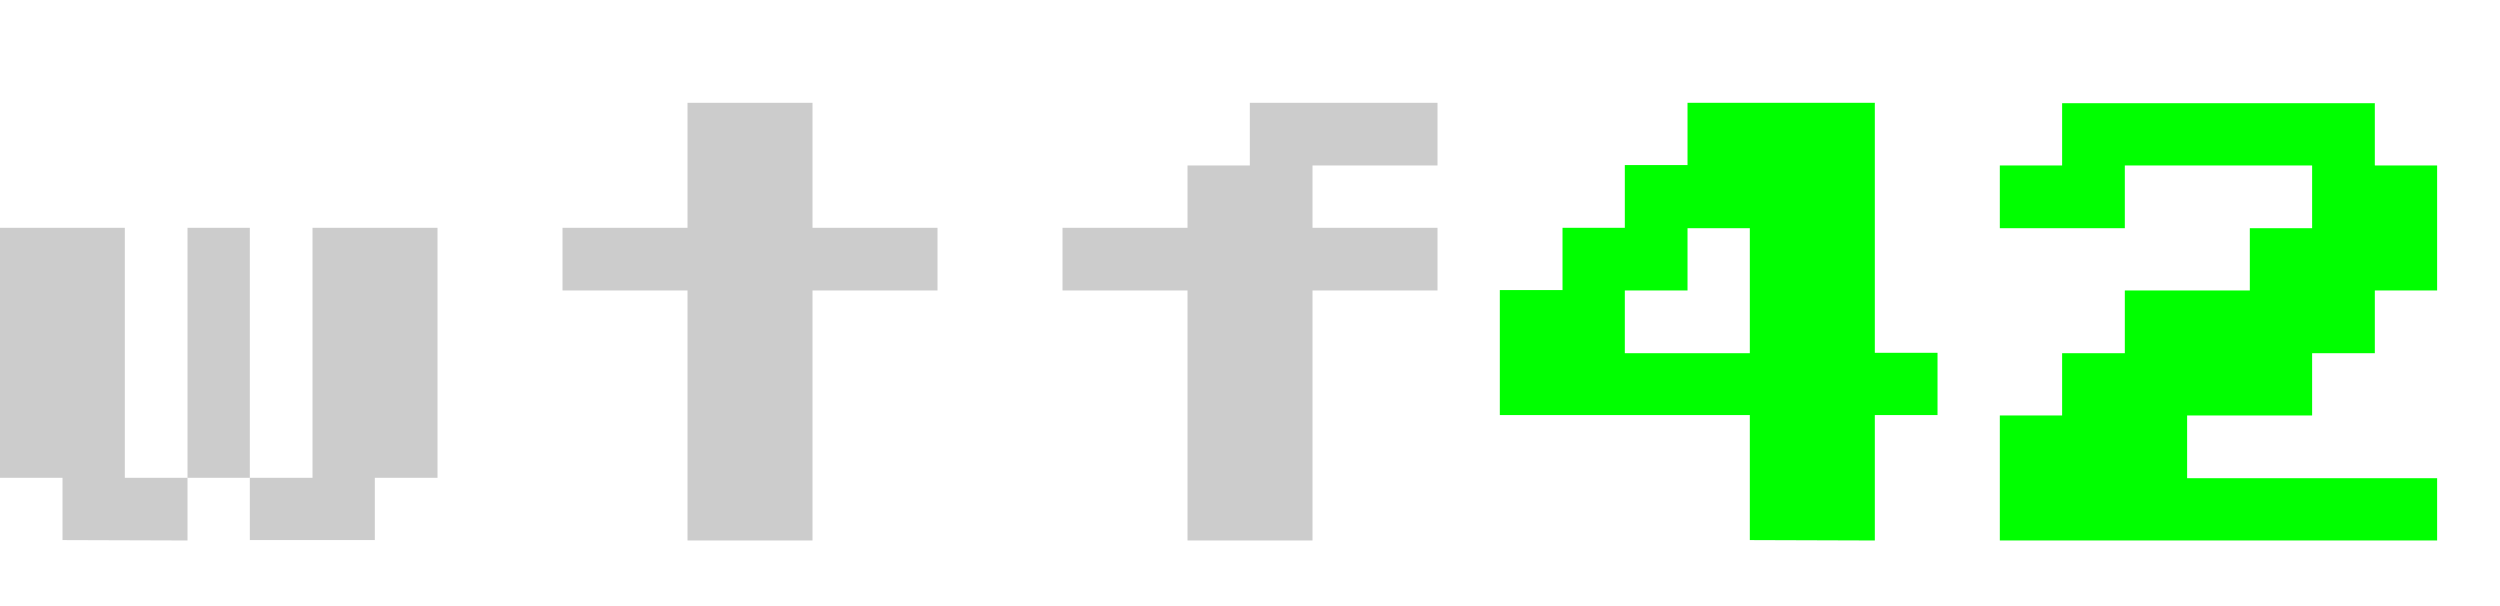 <svg version="1.2" xmlns="http://www.w3.org/2000/svg" viewBox="4.845 163.877 630 151.2" width="631" height="153">
	<title>Neues Projekt</title>
	<style>
		.s0 { fill: #cccccc } 
		.s1 { fill: #00ff00 } 
	</style>
	<g id="Layer 1">
		<path id="wtf42" class="s0" aria-label="wtf42"  d="m36.3 220.5v63h15.8v15.8l-31.5-0.1v-15.7h-15.8v-63zm15.8 0h15.7v63h-15.7zm31.5 0h31.5v63h-15.8v15.7h-31.5v-15.7h15.8zm126 78.8h-31.5v-63h-31.5v-15.8h31.5v-31.5h31.5v31.5h31.5v15.8h-31.5zm126 0h-31.5v-63h-31.5v-15.8h31.5v-15.7h15.7v-15.8h47.3v15.8h-31.5v15.7h31.5v15.8h-31.5z"/>
		<path id="wtf42" class="s1" aria-label="wtf42"  d="m477.3 299.3l-31.5-0.1v-31.5h-63v-31.5h15.8v-15.7h15.7v-15.8h15.8v-15.7h47.2v63h15.8v15.7h-15.8zm-63-63v15.8h31.5v-31.5h-15.7v15.7zm204.7 63h-110.2v-31.5h15.7v-15.7h15.8v-15.8h31.5v-15.7h15.7v-15.8h-47.2v15.8h-31.5v-15.8h15.7v-15.7h78.8v15.7h15.7v31.5h-15.7v15.8h-15.8v15.7h-31.5v15.8h63z"/>
	</g>
</svg>